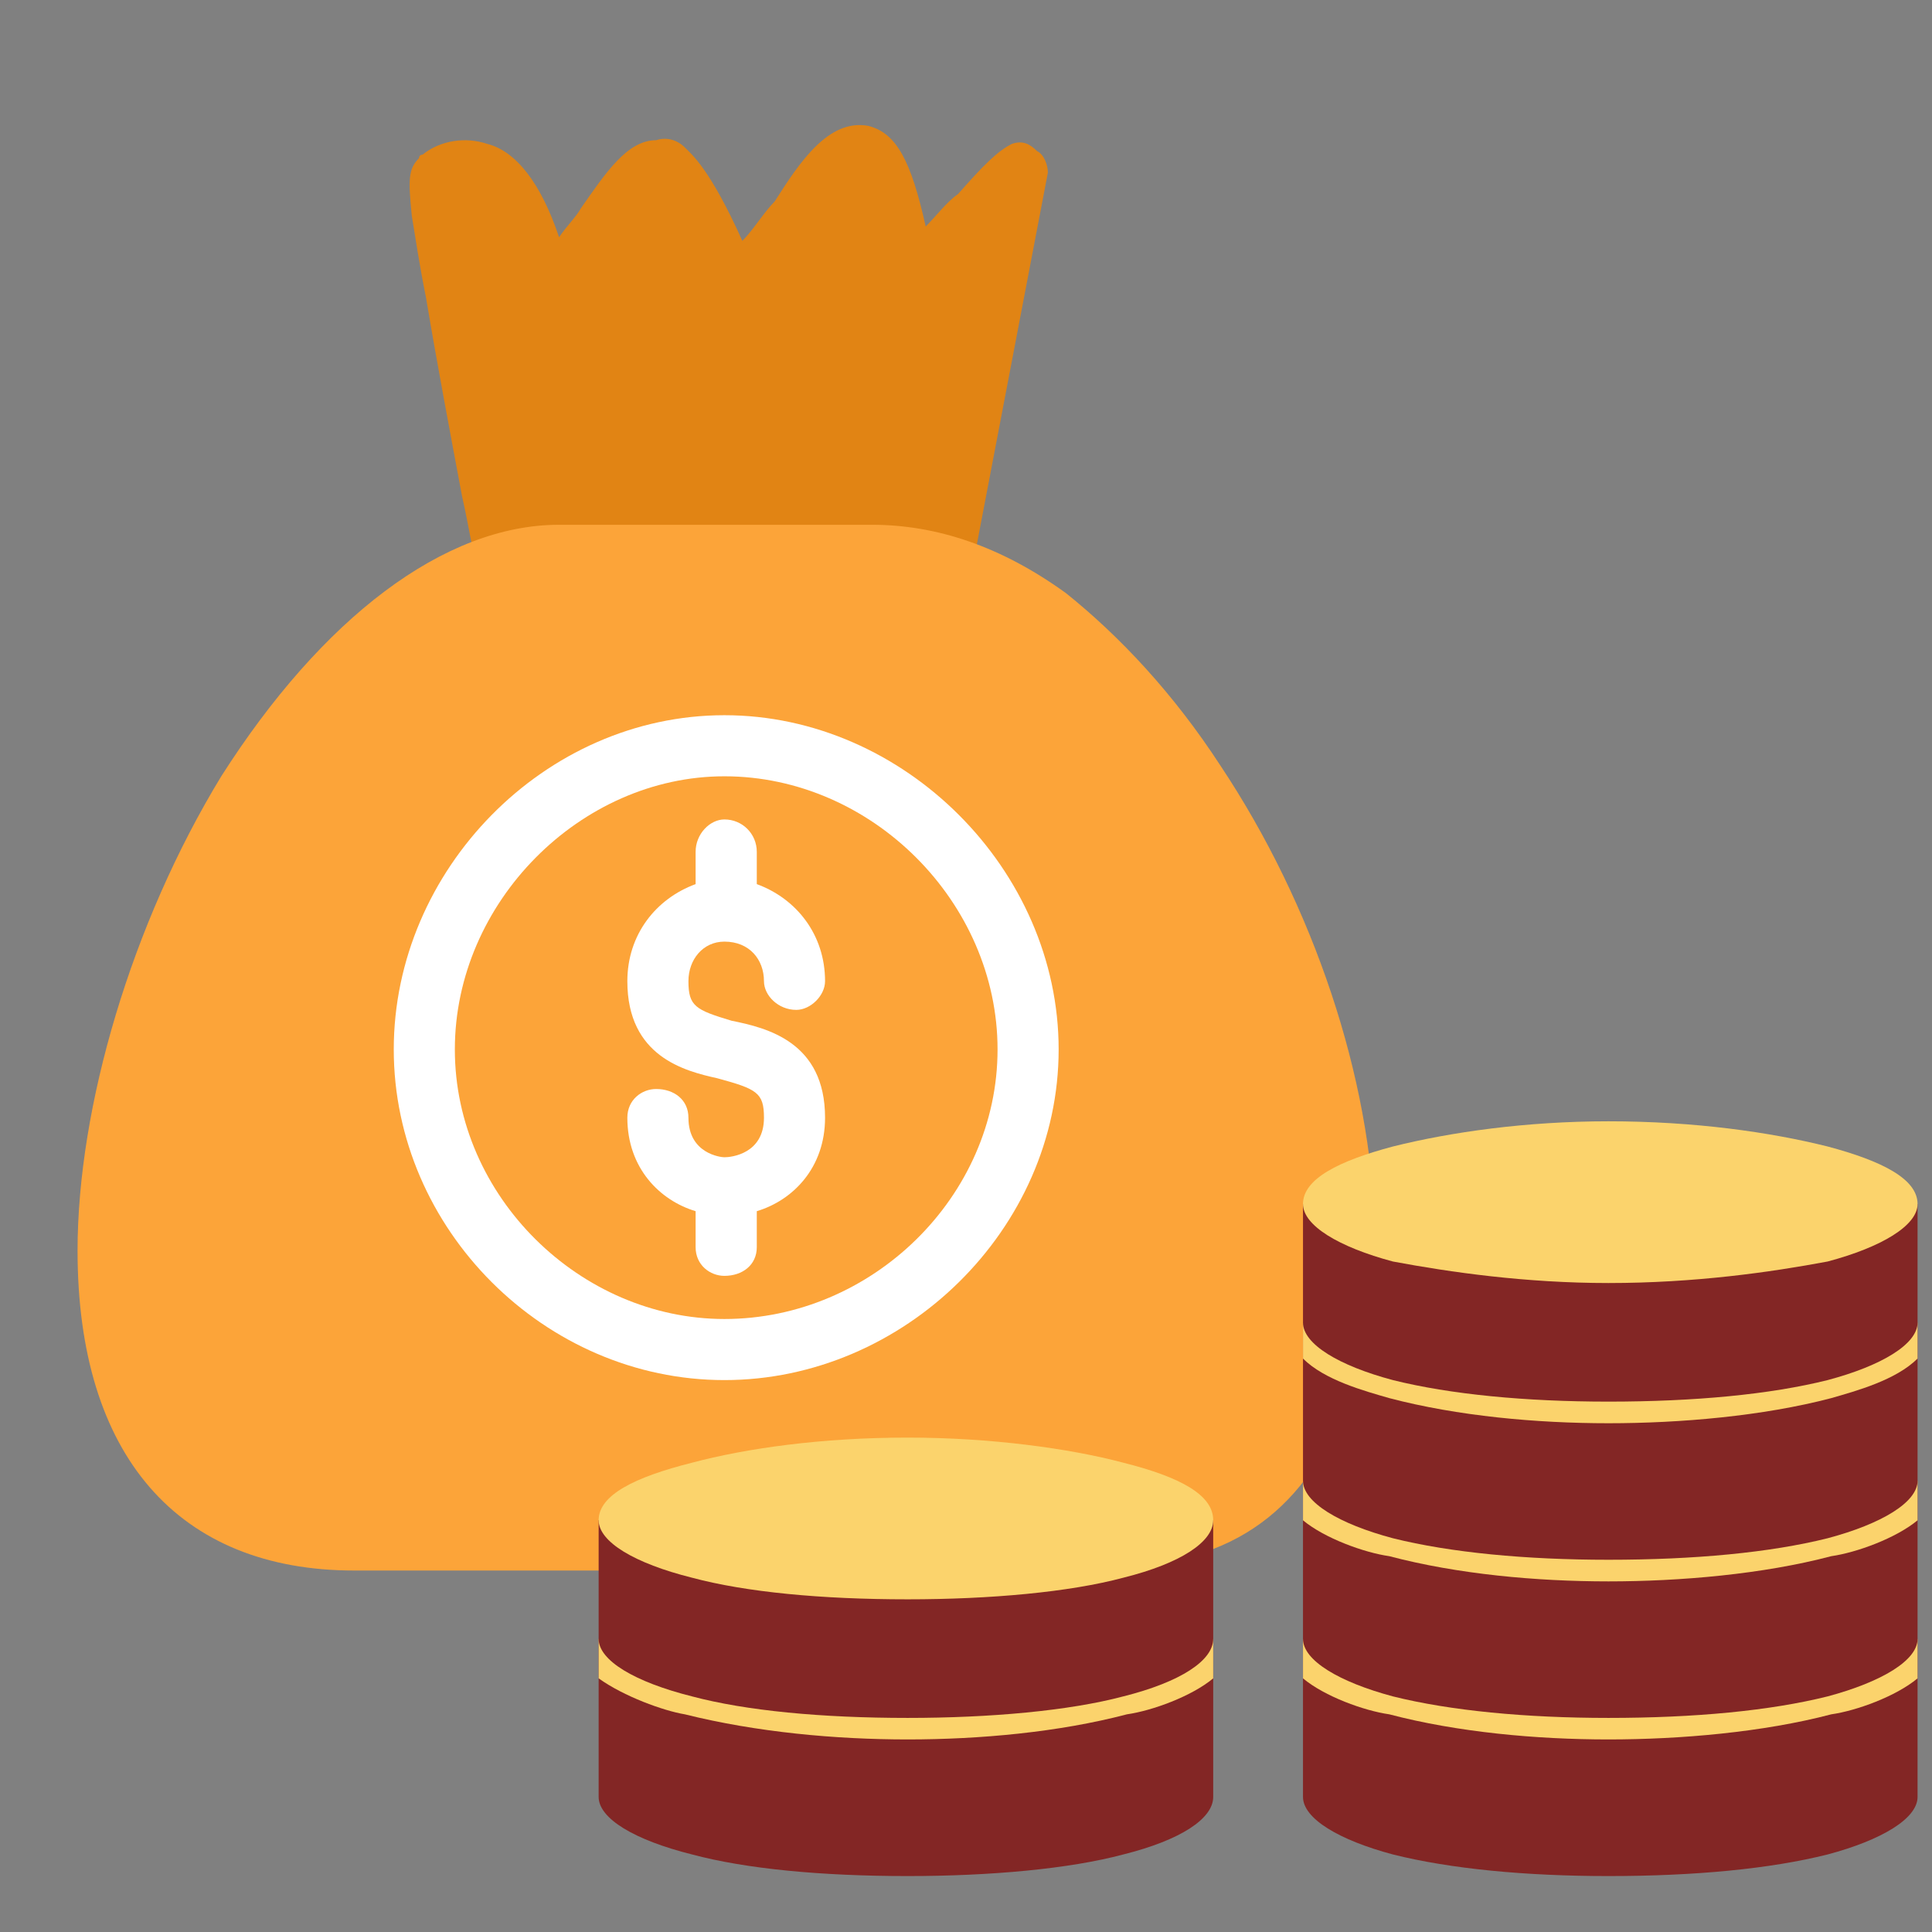 <svg width="21" height="21" viewBox="0 0 21 21" fill="none" xmlns="http://www.w3.org/2000/svg">
<rect x="0" y="0" width="21" height="21" fill="#808080" stroke="none"/>
<g clip-path="url(#clip0_4030_4025)">
<path fill-rule="evenodd" clip-rule="evenodd" d="M10.296 6.407H10.257L5.491 6.368C5.335 6.368 5.218 6.29 5.179 6.134C5.14 6.017 5.101 5.743 5.022 5.392C4.905 4.767 4.749 3.946 4.632 3.243C4.554 2.853 4.515 2.579 4.476 2.345C4.437 1.954 4.437 1.837 4.554 1.72C4.554 1.72 4.554 1.681 4.593 1.681C4.788 1.524 5.062 1.485 5.296 1.564C5.608 1.642 5.882 1.993 6.077 2.579C6.155 2.462 6.272 2.345 6.312 2.267C6.585 1.876 6.819 1.524 7.132 1.524C7.249 1.485 7.366 1.524 7.444 1.603C7.522 1.681 7.718 1.837 8.069 2.618C8.187 2.501 8.304 2.306 8.421 2.189C8.694 1.759 9.007 1.29 9.437 1.368C9.749 1.446 9.905 1.759 10.062 2.462C10.179 2.345 10.296 2.189 10.413 2.11C10.687 1.798 10.843 1.642 10.999 1.564C11.116 1.524 11.194 1.564 11.272 1.642C11.351 1.681 11.39 1.798 11.39 1.876L10.569 6.173C10.53 6.329 10.413 6.407 10.296 6.407Z" fill="#E18414"/>
<path fill-rule="evenodd" clip-rule="evenodd" d="M6.663 17.071H3.851C1.936 17.071 0.843 15.821 0.843 13.595C0.843 12.032 1.429 10.04 2.405 8.438C3.499 6.72 4.827 5.704 6.077 5.704H9.476C10.179 5.704 10.882 5.938 11.585 6.446C12.171 6.915 12.757 7.54 13.265 8.321C14.28 9.845 14.905 11.72 14.944 13.36C14.944 13.517 14.827 13.634 14.671 13.634C14.671 13.634 14.632 13.595 14.593 13.517L14.241 15.47H14.28C14.397 15.548 14.437 15.704 14.358 15.821C14.085 16.29 13.694 16.642 13.187 16.837C13.147 16.876 13.108 16.876 13.069 16.876C12.952 16.876 12.874 16.798 12.835 16.72L6.663 16.798C6.663 16.954 6.663 17.071 6.663 17.071Z" fill="#FCA439"/>
<path d="M13.187 17.814C13.187 18.087 13.187 19.376 13.187 19.532C13.187 19.767 12.835 20.001 12.21 20.157C11.624 20.314 10.765 20.392 9.866 20.392C8.929 20.392 8.108 20.314 7.522 20.157C6.897 20.001 6.507 19.767 6.507 19.532C6.507 19.376 6.507 18.126 6.507 17.814H13.187Z" fill="#832625"/>
<path d="M13.187 17.814V18.243C12.952 18.439 12.522 18.595 12.249 18.634C11.507 18.829 10.647 18.907 9.866 18.907C9.085 18.907 8.226 18.829 7.444 18.634C7.21 18.595 6.78 18.439 6.507 18.243V17.814H13.187Z" fill="#FBD36C"/>
<path d="M13.187 16.524C13.187 16.798 13.187 17.657 13.187 17.814C13.187 18.048 12.835 18.282 12.21 18.439C11.624 18.595 10.765 18.673 9.866 18.673C8.929 18.673 8.108 18.595 7.522 18.439C6.897 18.282 6.507 18.048 6.507 17.814C6.507 17.657 6.507 16.837 6.507 16.524H13.187Z" fill="#832625"/>
<path d="M9.866 15.626C10.765 15.626 11.624 15.743 12.21 15.899C12.835 16.056 13.187 16.251 13.187 16.524C13.187 16.759 12.835 16.993 12.21 17.149C11.624 17.306 10.765 17.384 9.866 17.384C8.929 17.384 8.108 17.306 7.522 17.149C6.897 16.993 6.507 16.759 6.507 16.524C6.507 16.251 6.897 16.056 7.522 15.899C8.108 15.743 8.929 15.626 9.866 15.626Z" fill="#FBD36C"/>
<path d="M20.843 17.814C20.843 18.087 20.843 19.376 20.843 19.532C20.843 19.767 20.452 20.001 19.866 20.157C19.241 20.314 18.421 20.392 17.483 20.392C16.585 20.392 15.765 20.314 15.14 20.157C14.554 20.001 14.163 19.767 14.163 19.532C14.163 19.376 14.163 18.126 14.163 17.814H20.843Z" fill="#832625"/>
<path d="M20.843 17.814V18.243C20.608 18.439 20.179 18.595 19.905 18.634C19.163 18.829 18.265 18.907 17.483 18.907C16.702 18.907 15.843 18.829 15.101 18.634C14.827 18.595 14.397 18.439 14.163 18.243V17.814H20.843Z" fill="#FBD36C"/>
<path d="M20.843 16.095C20.843 16.368 20.843 17.657 20.843 17.814C20.843 18.048 20.452 18.282 19.866 18.439C19.241 18.595 18.421 18.673 17.483 18.673C16.585 18.673 15.765 18.595 15.14 18.439C14.554 18.282 14.163 18.048 14.163 17.814C14.163 17.657 14.163 16.407 14.163 16.095H20.843Z" fill="#832625"/>
<path d="M20.843 16.095V16.525C20.608 16.72 20.179 16.876 19.905 16.915C19.163 17.111 18.265 17.189 17.483 17.189C16.702 17.189 15.843 17.111 15.101 16.915C14.827 16.876 14.397 16.72 14.163 16.525V16.095H20.843Z" fill="#FBD36C"/>
<path d="M20.843 14.376C20.843 14.65 20.843 15.939 20.843 16.095C20.843 16.329 20.452 16.564 19.866 16.72C19.241 16.876 18.421 16.954 17.483 16.954C16.585 16.954 15.765 16.876 15.14 16.72C14.554 16.564 14.163 16.329 14.163 16.095C14.163 15.939 14.163 14.689 14.163 14.376H20.843Z" fill="#832625"/>
<path d="M20.843 14.376V14.767C20.608 15.001 20.179 15.118 19.905 15.197C19.163 15.392 18.265 15.47 17.483 15.47C16.702 15.47 15.843 15.392 15.101 15.197C14.827 15.118 14.397 15.001 14.163 14.767V14.376H20.843Z" fill="#FBD36C"/>
<path d="M20.843 13.087C20.843 13.321 20.843 14.22 20.843 14.376C20.843 14.61 20.452 14.845 19.866 15.001C19.241 15.157 18.421 15.235 17.483 15.235C16.585 15.235 15.765 15.157 15.14 15.001C14.554 14.845 14.163 14.61 14.163 14.376C14.163 14.22 14.163 13.399 14.163 13.087H20.843Z" fill="#832625"/>
<path d="M17.483 12.188C18.421 12.188 19.241 12.306 19.866 12.462C20.452 12.618 20.843 12.813 20.843 13.087C20.843 13.321 20.452 13.556 19.866 13.712C19.241 13.829 18.421 13.946 17.483 13.946C16.585 13.946 15.765 13.829 15.14 13.712C14.554 13.556 14.163 13.321 14.163 13.087C14.163 12.813 14.554 12.618 15.14 12.462C15.765 12.306 16.585 12.188 17.483 12.188Z" fill="#FBD36C"/>
<path fill-rule="evenodd" clip-rule="evenodd" d="M7.874 15.001C5.921 15.001 4.28 13.36 4.28 11.407C4.28 9.454 5.921 7.774 7.874 7.774C9.827 7.774 11.507 9.454 11.507 11.407C11.507 13.36 9.827 15.001 7.874 15.001Z" fill="white"/>
<path fill-rule="evenodd" clip-rule="evenodd" d="M7.874 8.438C6.311 8.438 4.944 9.806 4.944 11.407C4.944 13.009 6.311 14.337 7.874 14.337C9.475 14.337 10.843 13.009 10.843 11.407C10.843 9.806 9.475 8.438 7.874 8.438Z" fill="#FCA439"/>
<path fill-rule="evenodd" clip-rule="evenodd" d="M7.561 13.165C7.171 13.048 6.819 12.696 6.819 12.149C6.819 11.954 6.976 11.837 7.132 11.837C7.327 11.837 7.483 11.954 7.483 12.149C7.483 12.54 7.835 12.579 7.874 12.579C7.952 12.579 8.304 12.54 8.304 12.149C8.304 11.876 8.226 11.837 7.796 11.72C7.444 11.642 6.819 11.485 6.819 10.665C6.819 10.157 7.132 9.767 7.561 9.61V9.259C7.561 9.063 7.718 8.907 7.874 8.907C8.069 8.907 8.226 9.063 8.226 9.259V9.61C8.655 9.767 8.968 10.157 8.968 10.665C8.968 10.821 8.811 10.977 8.655 10.977C8.46 10.977 8.304 10.821 8.304 10.665C8.304 10.431 8.147 10.235 7.874 10.235C7.64 10.235 7.483 10.431 7.483 10.665C7.483 10.938 7.561 10.977 7.952 11.095C8.343 11.173 8.968 11.329 8.968 12.149C8.968 12.696 8.616 13.048 8.226 13.165V13.556C8.226 13.751 8.069 13.868 7.874 13.868C7.718 13.868 7.561 13.751 7.561 13.556V13.165Z" fill="white"/>
</g>
<defs>
<clipPath id="clip0_4030_4025">
<rect width="20" height="20" fill="white" transform="translate(0.843 0.978)"/>
</clipPath>
</defs>
</svg>
